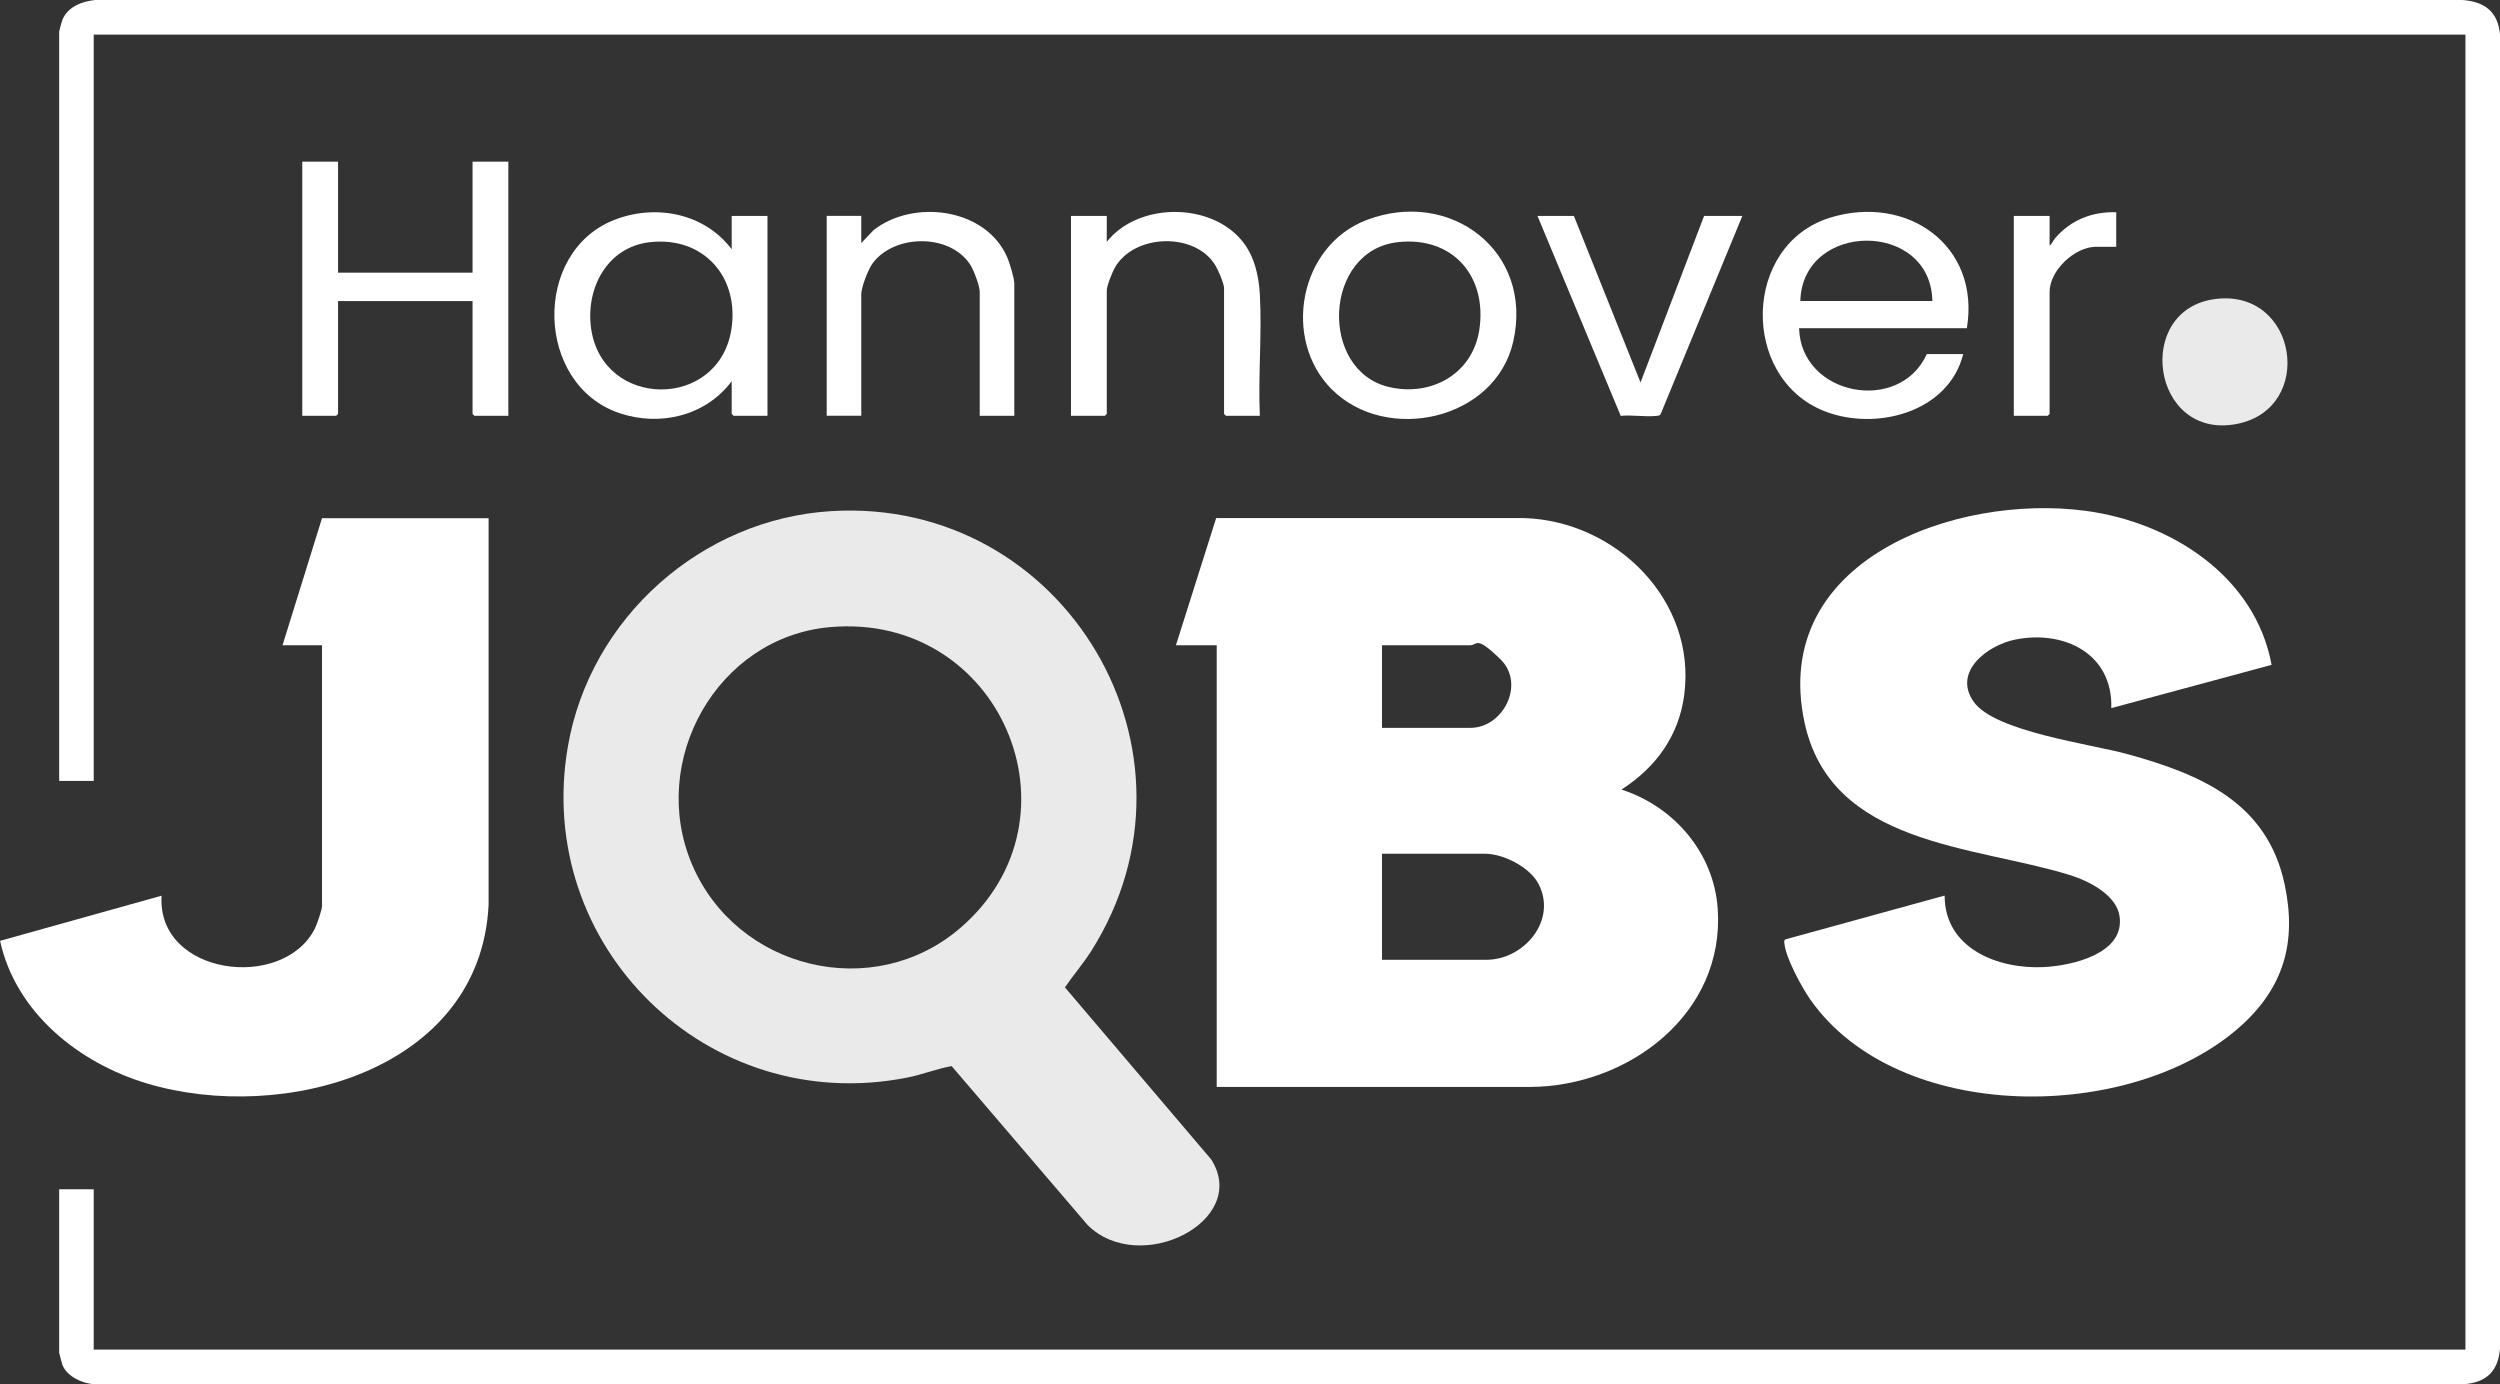 <?xml version="1.0" encoding="UTF-8"?>
<svg id="Ebene_1" xmlns="http://www.w3.org/2000/svg" version="1.1" viewBox="0 0 4051.9 2243.5">
  <rect x="0" y="0" width="4051.9" height="2243.5" fill="#333333" stroke="none"/>
  <!-- Generator: Adobe Illustrator 29.3.0, SVG Export Plug-In . SVG Version: 2.1.0 Build 146)  -->
  <defs>
    <style>
      .st0 {
        fill: #fff;
      }

      .st1 {
        fill: #eaeaea;
      }
    </style>
  </defs>
  <g id="Ebene_11" data-name="Ebene_1">
    <g>
      <path class="st0" d="M95.9,1927.5h56v259.9h3844V56.1H151.9v1209.6h-56V51.1c0-1,4.4-17,5.2-18.8C109.6,10.8,133.5,1.9,154.8,0h3836.2c36.7,2.7,57.9,19.4,61,57v2127.5c-2.7,37.4-21.4,56.2-59,59H152.8c-19.3-1.2-43.3-12-51.4-30.6-.7-1.7-5.5-19.4-5.5-20.5v-264.9h0Z"/>
      <path class="st0" d="M1905.9,1045.8l65.2-206.1h499.9c148.8,5.1,278.9,133.9,258.7,286.8-8.8,66.6-46.2,117.6-101.7,153.2,85,27.4,149.7,102.3,156,193,11.9,170.9-145.2,288.5-304.9,289h-507.1v-715.9h-66.1ZM2239.9,1179.7h143c53.7,0,89.6-71.3,49.1-111s-37.2-22.9-49.1-22.9h-143v134h0ZM2239.9,1555.6h169c61.8,0,116-65.1,84.1-124-14.3-26.4-56.6-47.9-86.1-47.9h-167v171.9Z"/>
      <path class="st1" d="M1347.4,828.4c378.4-22.9,625,391.3,421.2,713-13,20.6-29,38.8-42.6,58.9l237.1,278.9c63.4,99.9-116,190.1-200.3,106.3l-220.4-257.6c-24.3,4.3-47.8,13.9-72.5,18.7-323,63.6-605.8-213.2-549.4-537.3,36.1-207.8,216.2-368.2,427-380.9h0ZM1345.5,1016.4c-183.3,16.1-295.2,216.8-223.9,384.6,72.3,170.2,294,224.7,435.3,102.6,206.7-178.6,64-511.4-211.3-487.2h0Z"/>
      <path class="st0" d="M3681.7,1077.6l-259.8,70.1c2.7-88.4-76.9-127.2-156.1-111-44.2,9-101.6,52-66.8,100.9,34.4,48.4,189.2,68.1,249.3,84.7,118.7,32.8,226.4,78.2,254.6,211.3,19.9,93.6-1.5,167.7-73,231-175.8,155.5-553.1,158.3-695.7-44.4-13.7-19.5-39.6-67.2-42-90.2-.3-2.7-1.3-5.7,1.6-7.5l258-71c-.2,86,86.9,119.7,161,115.9,45.5-2.3,131.4-21.7,122.5-82.4-5.1-35-50.7-57.6-81-66.9-155.7-48.1-387.4-47.5-429.8-248.1-55.5-262.3,245.1-370.4,456.1-342,137.7,18.5,274.5,105.6,301.1,249.5h0Z"/>
      <path class="st0" d="M791.9,839.8v626.9c-13.3,268.8-333.5,355.1-553.5,289.4C128.1,1723.1,25.7,1641.6.1,1524.9l261.8-73.2c-8.2,129.1,196.8,155.5,248.4,53.3,3.2-6.3,11.6-30.5,11.6-36.3v-422.9h-64l64-205.9h270Z"/>
      <path class="st0" d="M547.9,262v179.9h218v-179.9h58v411.9h-55c-.2,0-3-2.8-3-3v-182.9h-218v182.9c0,.2-2.8,3-3,3h-55v-411.9h58Z"/>
      <path class="st0" d="M1185.9,404v-54h58v323.9h-55c-.2,0-3-2.8-3-3v-53c-42.3,56.3-116.5,74-182.5,51.5-135.6-46.4-141.3-260.4-8-312.9,67.1-26.4,146.3-11.1,190.5,47.5h0ZM1053.4,392.5c-69.7,7.8-104.6,75.4-95.3,140.2,18.7,130.3,206.3,131.8,227.2,1.7,13.6-84.9-44.7-151.7-131.9-141.9h0Z"/>
      <path class="st0" d="M3187.9,531.9h-272c2.7,109.2,162.3,140.1,207,42h59c-23.8,94.9-142.2,125.3-225.4,92.3-135.9-53.9-132.4-269.2,9.3-313.3,124.6-38.7,244.3,44.4,222,179h0ZM3131.9,487.9c-2.5-131.2-210.5-129.7-214,0h214Z"/>
      <path class="st0" d="M2158.6,631.2c-81.1-81.1-53.2-233.2,56.8-274.8,135.3-51.2,270.4,50.6,237.2,197.1-28.9,127.8-205.6,166-294,77.6h0ZM2265.4,392.5c-120.7,13.6-127.9,208.3-14,234.8,68.2,15.9,135.2-21.1,146.2-92.6,13.2-86.7-42.9-152.2-132.2-142.2Z"/>
      <path class="st0" d="M2041.9,673.9h-55c-.2,0-3-2.8-3-3v-203.9c0-7.2-9.5-29.4-13.7-36.3-32.4-54.8-131.9-52.3-163.4,3.3-4.2,7.5-13,29.2-13,37v199.9c0,.2-2.8,3-3,3h-55v-323.9h58v42c50.4-64,167.4-64.6,219-2,20.1,24.4,27.3,56,29.1,86.9,3.6,64.4-2.9,132.3,0,197Z"/>
      <path class="st0" d="M1643.9,673.9h-56v-200.9c0-9.9-9.9-35.7-15.6-44.4-33-50.1-121.5-49.4-157.4-2.7-7.5,9.8-19,39.3-19,51v196.9h-56v-323.9h56v44l20-21c64.7-50.6,181.4-35.9,216.4,43.7,3.7,8.3,11.6,34.2,11.6,42.3v214.9h0Z"/>
      <path class="st0" d="M2550.9,350l108,269.9,103-269.9h62l-132.2,320.7c-1.4,3.1-3.9,3-6.7,3.3-18,2.1-39.7-1.9-58.2,0l-134.9-324h59,0Z"/>
      <path class="st1" d="M3591.4,484.5c132.6-16,161.6,177.2,34.5,202.5-139,27.7-168.8-186.3-34.5-202.5Z"/>
      <path class="st0" d="M3429.9,344v56h-33c-34.1,0-75,38.3-75,73v197.9c0,.2-2.8,3-3,3h-55v-323.9h58v48c3.9-2.6,5.6-8.1,9-12,25.5-29.6,59.8-43.1,99-42h0Z"/>
    </g>
  </g>
</svg>